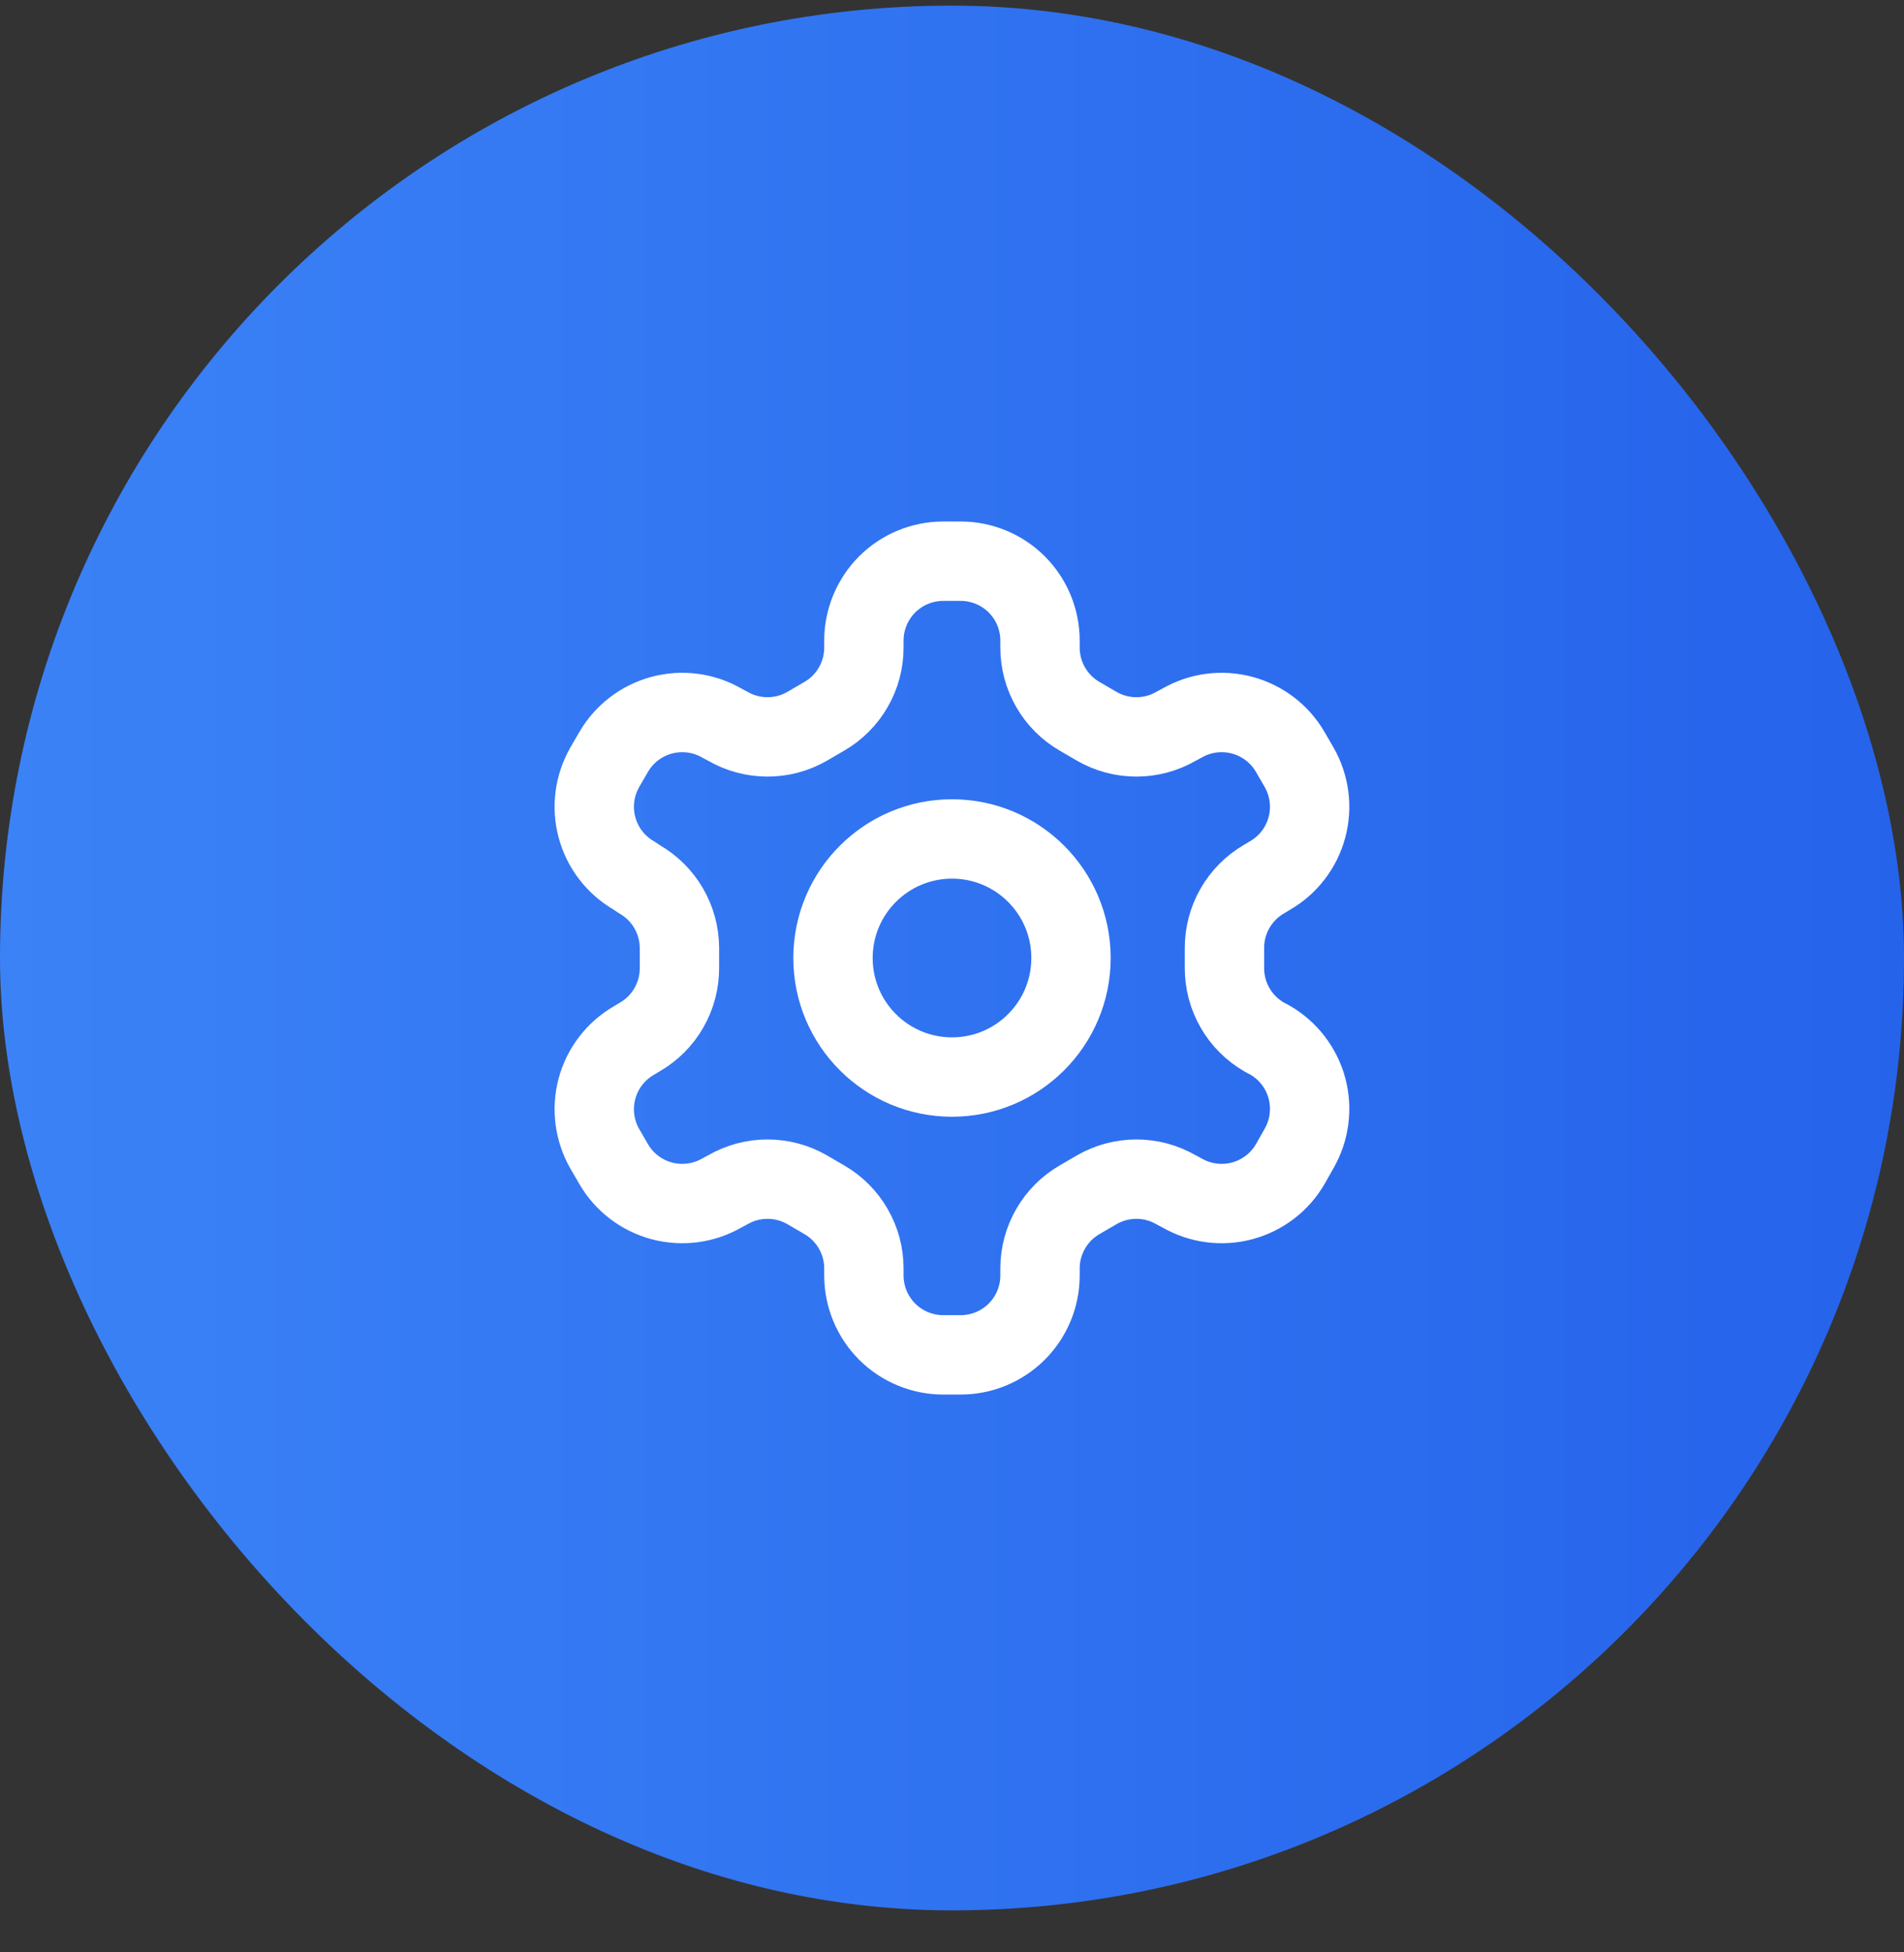 <svg width="40" height="41" viewBox="0 0 40 41" fill="none" xmlns="http://www.w3.org/2000/svg">
<rect x="0" y="0" width="40" height="41" fill="#333333" stroke="none"/>
<rect y="0.118" width="40" height="40" rx="20" fill="url(#paint0_linear_2650_60888)"/>
<path d="M20.182 11.785H19.816C19.374 11.785 18.95 11.961 18.637 12.273C18.325 12.586 18.149 13.01 18.149 13.452V13.602C18.149 13.894 18.072 14.181 17.925 14.434C17.779 14.687 17.569 14.897 17.316 15.043L16.957 15.252C16.704 15.398 16.417 15.475 16.124 15.475C15.832 15.475 15.544 15.398 15.291 15.252L15.166 15.185C14.783 14.964 14.329 14.905 13.902 15.019C13.476 15.133 13.112 15.411 12.891 15.793L12.707 16.11C12.487 16.493 12.427 16.947 12.541 17.373C12.655 17.8 12.934 18.164 13.316 18.385L13.441 18.468C13.693 18.614 13.902 18.823 14.048 19.074C14.194 19.326 14.272 19.611 14.274 19.902V20.327C14.275 20.62 14.199 20.909 14.052 21.164C13.906 21.419 13.695 21.63 13.441 21.777L13.316 21.852C12.934 22.073 12.655 22.437 12.541 22.863C12.427 23.29 12.487 23.744 12.707 24.127L12.891 24.444C13.112 24.826 13.476 25.104 13.902 25.218C14.329 25.332 14.783 25.272 15.166 25.052L15.291 24.985C15.544 24.839 15.832 24.762 16.124 24.762C16.417 24.762 16.704 24.839 16.957 24.985L17.316 25.194C17.569 25.34 17.779 25.55 17.925 25.803C18.072 26.056 18.149 26.343 18.149 26.635V26.785C18.149 27.227 18.325 27.651 18.637 27.964C18.95 28.276 19.374 28.452 19.816 28.452H20.182C20.624 28.452 21.048 28.276 21.361 27.964C21.673 27.651 21.849 27.227 21.849 26.785V26.635C21.849 26.343 21.927 26.056 22.073 25.803C22.219 25.55 22.429 25.34 22.682 25.194L23.041 24.985C23.294 24.839 23.581 24.762 23.874 24.762C24.167 24.762 24.454 24.839 24.707 24.985L24.832 25.052C25.215 25.272 25.669 25.332 26.096 25.218C26.522 25.104 26.886 24.826 27.107 24.444L27.291 24.119C27.511 23.736 27.571 23.282 27.457 22.855C27.343 22.429 27.064 22.065 26.682 21.843L26.557 21.777C26.303 21.63 26.092 21.419 25.946 21.164C25.799 20.909 25.723 20.62 25.724 20.327V19.91C25.723 19.616 25.799 19.328 25.946 19.073C26.092 18.818 26.303 18.607 26.557 18.46L26.682 18.385C27.064 18.164 27.343 17.8 27.457 17.373C27.571 16.947 27.511 16.493 27.291 16.11L27.107 15.793C26.886 15.411 26.522 15.133 26.096 15.019C25.669 14.905 25.215 14.964 24.832 15.185L24.707 15.252C24.454 15.398 24.167 15.475 23.874 15.475C23.581 15.475 23.294 15.398 23.041 15.252L22.682 15.043C22.429 14.897 22.219 14.687 22.073 14.434C21.927 14.181 21.849 13.894 21.849 13.602V13.452C21.849 13.01 21.673 12.586 21.361 12.273C21.048 11.961 20.624 11.785 20.182 11.785Z" stroke="white" stroke-width="1.667" stroke-linecap="round" stroke-linejoin="round"/>
<path d="M20 22.618C21.381 22.618 22.5 21.499 22.5 20.118C22.5 18.738 21.381 17.618 20 17.618C18.619 17.618 17.5 18.738 17.5 20.118C17.5 21.499 18.619 22.618 20 22.618Z" stroke="white" stroke-width="1.667" stroke-linecap="round" stroke-linejoin="round"/>
<defs>
<linearGradient id="paint0_linear_2650_60888" x1="0" y1="20.118" x2="40" y2="20.118" gradientUnits="userSpaceOnUse">
<stop stop-color="#3B82F6"/>
<stop offset="1" stop-color="#2563EB"/>
</linearGradient>
</defs>
</svg>

